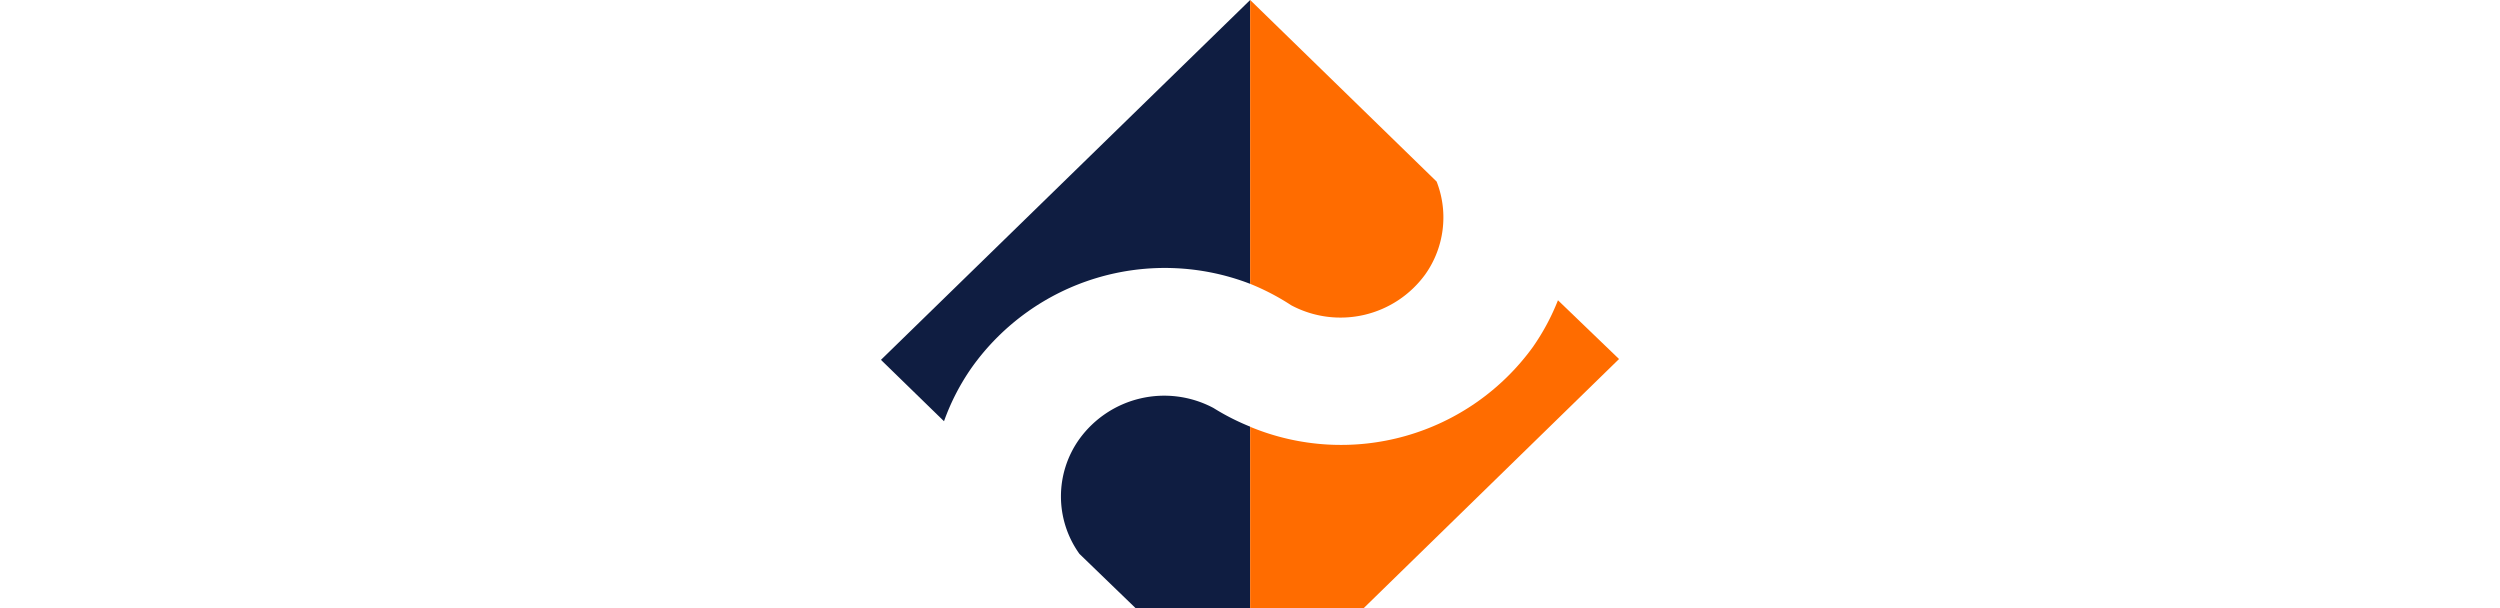 <svg id="Layer_1" data-name="Layer 1" xmlns="http://www.w3.org/2000/svg" viewBox="0 0 2056 500"><desc>Web Design North Shields - Web design, social media, branding and graphic design specialists - MOTO Digital the creative marketing agency  +44 0191 695 9980</desc>
<defs><style>.cls-1{fill:#0f1d41;}.cls-2{fill:#ff6c00;}</style></defs><path class="cls-1" d="M1028.14,233.43V0L724.5,295.94l51.85,50.49a185.15,185.15,0,0,1,23.08-44.55A194.94,194.94,0,0,1,1028.14,233.43Z"/><path class="cls-1" d="M997.89,335.49A86.13,86.13,0,0,0,887.73,361a81,81,0,0,0,0,94.5L1028.14,591.2V350.88A192.88,192.88,0,0,1,997.89,335.49Z"/><path class="cls-2" d="M1028.14,351V591.2L1331.5,295.26l-50.23-48.33a185.81,185.81,0,0,1-20.65,38.47A194.82,194.82,0,0,1,1028.14,351Z"/><path class="cls-2" d="M1062,251.11a86.14,86.14,0,0,0,110.17-25.51,81,81,0,0,0,9.31-76.28L1028.14,0V233.43A195.18,195.18,0,0,1,1062,251.11Z"/></svg>